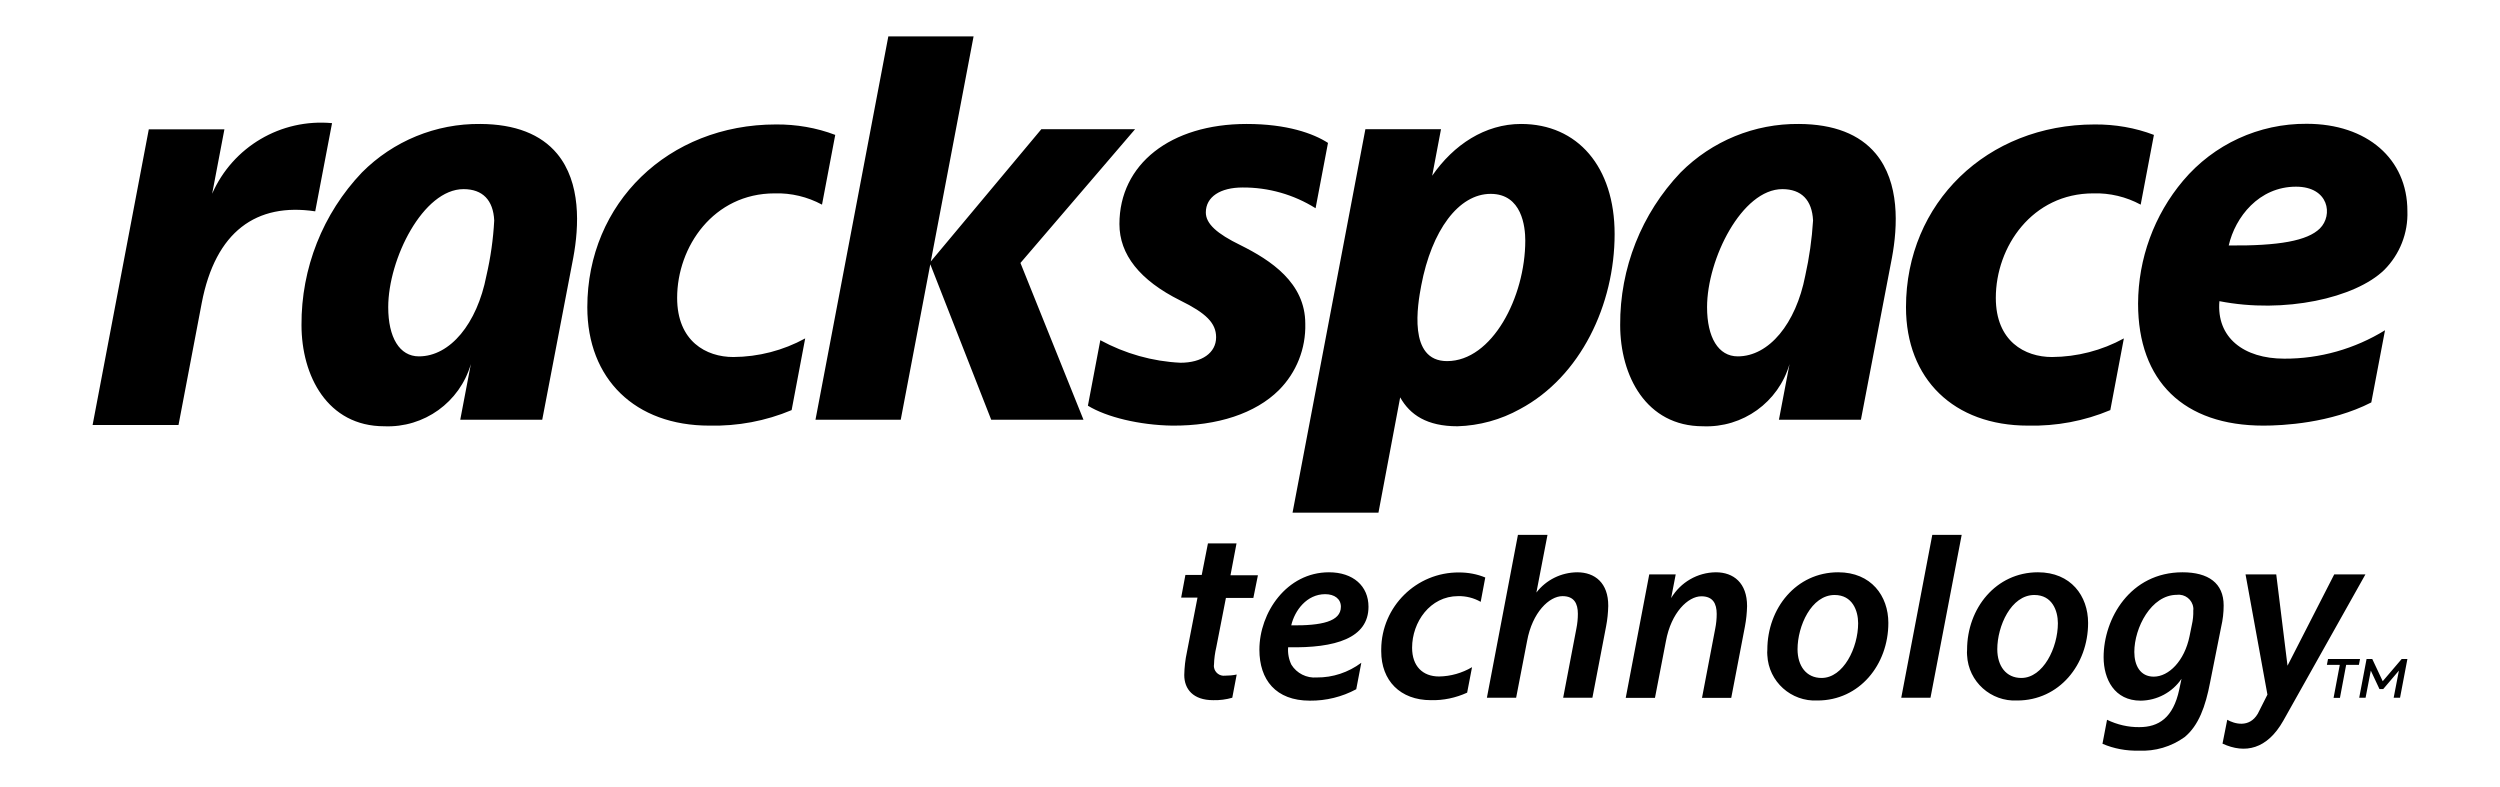 <?xml version="1.0" encoding="utf-8"?>
<!-- Generator: Adobe Illustrator 24.3.0, SVG Export Plug-In . SVG Version: 6.00 Build 0)  -->
<svg version="1.1" id="Layer_1" xmlns="http://www.w3.org/2000/svg" xmlns:xlink="http://www.w3.org/1999/xlink" x="0px" y="0px"
	 viewBox="0 0 1530.7 481.9" style="enable-background:new 0 0 1530.7 481.9;" xml:space="preserve">
<path d="M799.2,198.2c0.4,15.2-5.4,29.9-16.2,40.7c-14.3,14.2-37.5,21.9-65.3,21.7c-20-0.3-40.2-5.2-51.6-12.2l7.6-40.1
	c15.1,8.2,31.9,13,49.1,13.8c13,0,21.8-6,21.8-15.6c0-8.7-6.2-14.8-21.9-22.5c-24.9-12.4-37.3-28.2-37.3-46.8
	c0-36.6,31.2-61.3,77.9-61.3c24.7,0,40.8,5.8,49.8,11.6l-7.6,40c-13.4-8.4-28.9-12.8-44.7-12.7c-13.6,0-22.5,5.7-22.5,15.3
	c0,6.9,6.8,13,21.2,20C778,159.3,799.2,173.1,799.2,198.2L799.2,198.2z M475.1,76.2c-65.9,0-115.5,48.1-115.5,111.9
	c0,44,29.3,72.5,74.7,72.5c17.3,0.4,34.5-2.8,50.4-9.5l8.3-43.9c-13.5,7.4-28.6,11.3-44,11.4c-16.6,0-34.4-9.6-34.4-36.2
	c0-31.4,22.3-64,59.7-64c10.1-0.3,20.1,2.1,29,6.9l8.1-42.7C499.9,78.2,487.5,76.1,475.1,76.2z M1398.6,219.6
	c21.8,0.1,43.2-6,61.7-17.4l-8.4,44.2c-25,12.8-54.5,14.2-66,14.2c-48.9,0-76.8-27.2-76.8-74.7c0.1-27.5,9.8-54.2,27.6-75.3
	c18.8-22.3,46.5-35,75.6-34.8c37,0,61.7,21.5,61.7,53.4c0.5,13.5-4.7,26.6-14.2,36.1c-17.7,17.2-61.2,26.9-100.9,19.1
	C1357,206.7,1373.8,219.6,1398.6,219.6L1398.6,219.6z M1364.6,150.3c30.8,0.3,48.2-2.9,55.8-10.4c8.2-8.1,5.6-25.6-14.6-25.6
	C1383.1,114.3,1368.6,132.9,1364.6,150.3z M1282.5,76.2c-65.9,0-115.5,48.1-115.5,111.9c0,44,29.3,72.5,74.7,72.5
	c17.3,0.4,34.5-2.8,50.4-9.5l8.3-43.9c-13.5,7.4-28.6,11.3-44,11.4c-16.6,0-34.4-9.6-34.4-36.2c0-31.4,22.3-64,59.7-64
	c10.1-0.3,20.1,2.1,29,6.9l8.1-42.7C1307.3,78.2,1294.9,76.1,1282.5,76.2z M1158.4,157.8l-19,99.2h-50.2l6.5-34.1
	c-6.8,23.4-28.6,39.1-53,38.1c-34.9,0-50.7-31-50.7-62c-0.2-34.7,13-68.2,37-93.4c19.2-19.3,45.3-30,72.5-29.7
	c21.3,0.1,37.1,6.3,47,18.2C1163.2,111.8,1162,138.4,1158.4,157.8z M1110.1,135c-0.6-12.5-7.1-19.2-18.8-19.2
	c-24.7,0-46.1,42.7-46.1,72.3c0,18.5,6.9,30.1,18.8,30.1c19.1,0,35.6-20,41.3-49.3C1107.8,157.7,1109.4,146.4,1110.1,135L1110.1,135
	z M351,157.8L332,257h-50.2l6.5-34.1c-6.8,23.4-28.6,39.1-53,38.1c-34.9,0-50.7-31-50.7-62c-0.2-34.7,13-68.2,37-93.4
	c19.2-19.3,45.3-30,72.5-29.7c21.3,0.1,37.1,6.3,47,18.2C355.8,111.8,354.6,138.4,351,157.8z M302.6,135
	c-0.6-12.5-7.1-19.2-18.8-19.2c-24.7,0-46.1,42.7-46.1,72.3c0,18.5,6.9,30.1,18.8,30.1c19.1,0,35.6-20,41.3-49.3
	C300.4,157.7,302,146.4,302.6,135z M988.6,143.3c0,43.1-20.7,87.3-58,107.2c-11.7,6.5-24.8,10.1-38.2,10.5c-18.7,0-29.1-7-35.1-17.7
	l-13.3,70.6h-52.6L836,79.1h46.3l-5.4,28.5c13.1-19,32.4-31.7,54.4-31.7C966,75.9,988.6,102.2,988.6,143.3L988.6,143.3z
	 M933.9,147.3c0-8.4-2-28.6-21.2-28.6c-19.6,0-36.1,22.3-42.5,56.1c-2.2,11.6-8.3,46.3,15.8,46.3
	C913.6,221.1,933.9,181.9,933.9,147.3L933.9,147.3z M129.9,118.6l7.5-39.4H91.1l-34.4,181h52.6l14.2-74.6
	c8.4-44,33.6-61.6,69.5-56.2l10.3-54C172,72.5,142.5,89.9,129.9,118.6z M551.5,257l18.1-95.2l37.3,95.2h56.5l-38.6-96L695,79.1
	h-57.4l-67.7,81l26.2-137.8h-52.2L499.3,257H551.5z M1156.2,381.4c0,25.6-17.7,47.5-43.4,47.5c-16.1,0.8-29.9-11.5-30.7-27.7
	c-0.1-1.1-0.1-2.2,0-3.3c0-25.5,17.7-47.5,43.4-47.5C1145.7,350.4,1156.2,364.9,1156.2,381.4z M1100.6,397.5
	c0,10.3,5.4,17.6,14.7,17.6c13.4,0,22.4-18.5,22.4-33.5c0-7.7-3.5-17.3-14.4-17.3C1109,364.3,1100.6,383.4,1100.6,397.5z
	 M1278.5,381.4c0,25.6-17.7,47.5-43.4,47.5c-16.1,0.8-29.9-11.5-30.7-27.7c-0.1-1.1-0.1-2.2,0-3.3c0-25.5,17.7-47.5,43.4-47.5
	C1268,350.4,1278.5,364.9,1278.5,381.4z M1222.9,397.5c0,10.3,5.4,17.6,14.7,17.6c13.4,0,22.4-18.5,22.4-33.5
	c0-7.7-3.5-17.3-14.4-17.3C1231.3,364.3,1222.9,383.4,1222.9,397.5L1222.9,397.5z M1183.1,327.5l-19,99.7h17.9l19.1-99.7H1183.1z
	 M893.4,350.5c-26.2-0.2-47.5,20.9-47.7,47c0,0.4,0,0.9,0,1.3c0,17.9,11.6,29.9,30.4,29.9c7.6,0.2,15.2-1.4,22.2-4.6l3-15.6
	c-6.1,3.6-13.1,5.6-20.2,5.7c-10,0-16.5-6.3-16.5-17.6c0-15.7,11-31.6,28.2-31.6c4.8-0.1,9.6,1.1,13.8,3.5l2.8-14.9
	C904.4,351.5,898.9,350.5,893.4,350.5L893.4,350.5z M790.7,407c-1.6-3.3-2.3-7-2-10.7c29,0.6,49.2-5.6,49.2-24.8
	c0-12.7-9.4-21.1-24.2-21.1c-25.9,0-42.6,24.7-42.6,47.4c0,18.4,10,31.2,30.9,31.2c9.9,0.1,19.7-2.3,28.4-7l3.1-16.2
	c-7.9,5.9-17.5,9.1-27.3,9C800,415.3,794,412.3,790.7,407L790.7,407z M811.4,363.8c5.7,0,9.6,2.9,9.6,7.7c0,9.1-11.9,11.6-30.4,11.4
	C792.7,373.8,800.1,363.8,811.4,363.8z M1069.7,371.1c0-14.2-8.3-20.7-19.1-20.7c-11.3,0.1-21.6,6.1-27.4,15.8l2.8-14.5h-16.2
	l-14.4,75.6h17.9l6.7-34.7c3.2-17.6,13.6-27.5,21.7-27.5c7.1,0,9.4,4.5,9.4,10.8c0,3-0.3,6-0.9,9l-8.1,42.4h17.9l8.4-43.8
	C1069.2,379.3,1069.6,375.2,1069.7,371.1z M965.7,350.4c-9.8,0.1-19,4.6-25,12.4l6.8-35.3h-18.1l-19,99.7h17.9l6.7-34.7
	c3.2-17.6,13.6-27.5,21.7-27.5c7.1,0,9.4,4.5,9.4,10.8c0,3-0.3,6-0.9,9l-8.1,42.4h17.9l8.4-43.8c0.8-4.1,1.2-8.2,1.3-12.4
	C984.8,356.9,976.5,350.4,965.7,350.4L965.7,350.4z M757.1,332.7h-17.5l-3.8,19.3h-10l-2.6,13.9h10l-6.5,33.5
	c-1,4.6-1.5,9.2-1.6,13.9c0,8.6,5.4,15.4,17.7,15.4c4,0.1,7.9-0.4,11.7-1.5l0,0l2.7-14.2c-2.4,0.5-4.8,0.7-7.2,0.7
	c-3.2,0.4-6.2-1.9-6.7-5.1c-0.1-0.6-0.1-1.1,0-1.7c0.1-3.6,0.6-7.2,1.4-10.6l5.9-30.2h16.8l2.8-13.9h-16.8L757.1,332.7z
	 M1360.8,455.3c13.8,6.4,27.3,3.5,37.2-14v0l50.3-89.6h-19.1l-28.6,55.9l-6.9-55.9h-18.8l13.4,73.6l-5.9,11.7
	c-5.3,9-14.5,6.1-18.7,3.7L1360.8,455.3z M1336.3,350.4c-32,0-48.3,28.3-48.3,52c0,13.4,6.6,26.6,22.7,26.6c10-0.1,19.4-5.1,25-13.4
	l-1.4,6.6c-3.7,17.4-12.7,23-24.4,23c-6.8,0.1-13.6-1.5-19.8-4.5l-2.8,14.7c7,3,14.6,4.4,22.2,4.2c10,0.5,19.9-2.4,28.1-8.3
	c8.6-7.1,12.8-18.8,15.6-33.5l6.8-34.1c1-4.3,1.5-8.6,1.5-13C1361.5,357,1352.1,350.4,1336.3,350.4L1336.3,350.4z M1342,382.7
	l-1.4,6.9c-3.1,15.1-12.7,24.7-21.9,24.7c-8.3,0-11.9-6.9-11.9-15.1c0-14.8,10.3-35,26.1-35c4.9-0.6,9.4,2.9,10,7.8
	c0.1,0.6,0.1,1.2,0,1.7C1343,376.7,1342.7,379.7,1342,382.7z M1445,403.5l-0.7,3.6h-7.8l-3.8,20.2h-3.9l3.8-20.2h-7.9l0.7-3.6H1445z
	 M1474,403.5l-4.5,23.7h-3.9l3.2-16.6l-9.6,11.3h-2.3l-5.3-11.3l-3.2,16.6h-3.9l4.5-23.7h3.5l6.4,13.6l11.6-13.6L1474,403.5z"/>
</svg>
